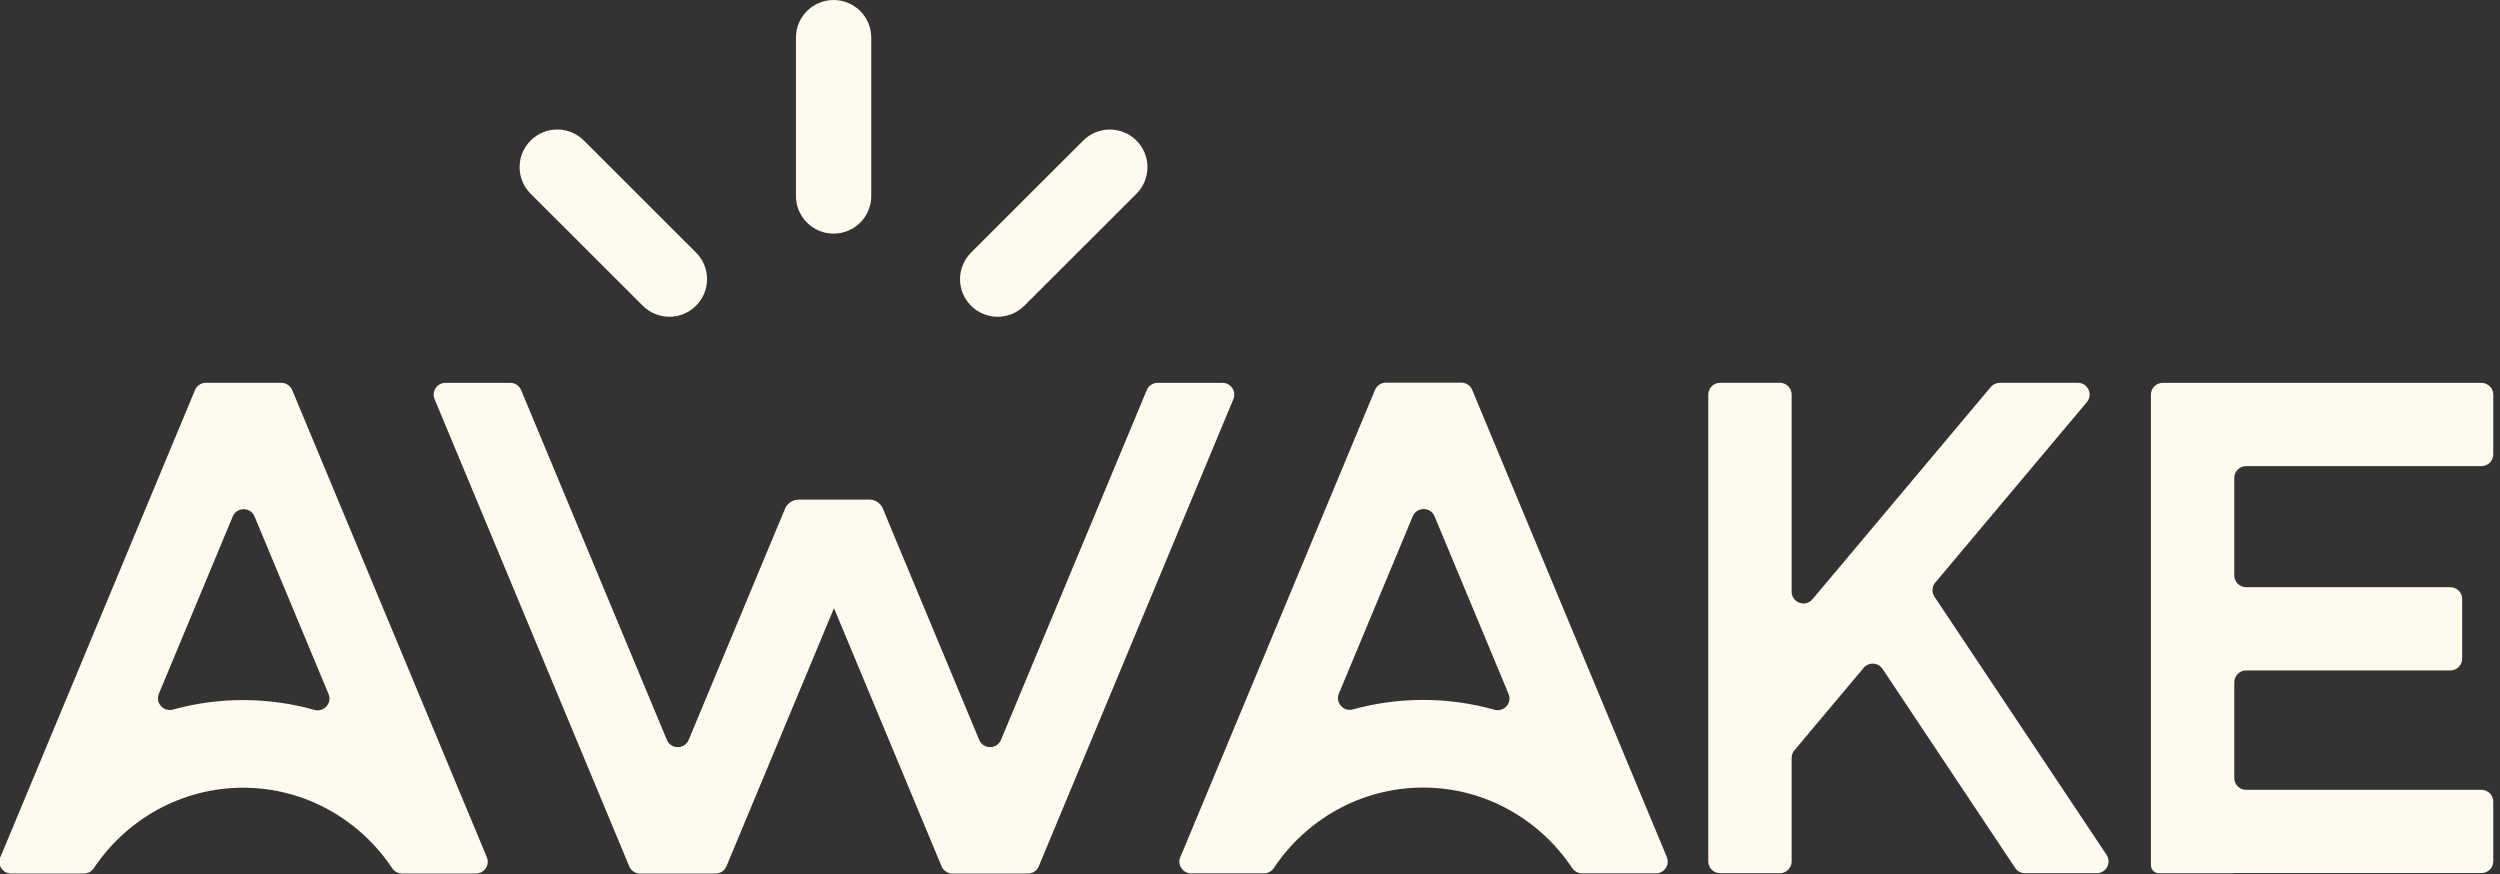 <svg fill="none" height="50" viewBox="0 0 143 50" width="143" xmlns="http://www.w3.org/2000/svg" xmlns:xlink="http://www.w3.org/1999/xlink"><rect x="0" y="0" width="143" height="50" fill="#333333" stroke="none"/><clipPath id="a"><path d="m0 0h142.647v50h-142.647z"/></clipPath><g clip-path="url(#a)" fill="#fffaee"><path d="m18.793 39.7-4.233-10.158c-.231-.553-1.016-.553-1.247 0l-4.225 10.139c-.217.52.262 1.056.806.906 1.277-.352 2.621-.543 4.009-.543 1.414 0 2.782.198 4.082.561.545.153 1.026-.384.808-.905zm-18.625 8.981 10.986-26.369c.105-.252.35-.416.623-.416h4.313c.273 0 .519.164.624.416l11.132 26.719c.185.444-.142.934-.624.934h-4.226c-.23 0-.44-.118-.567-.31-1.834-2.754-4.971-4.598-8.525-4.598-3.554 0-6.699 1.844-8.534 4.598-.127.191-.337.31-.567.31h-4.163c-.486 0-.813-.497-.62-.943z"/><path d="m45.685 28.578 4.036-.002c.344-.001.654.207.785.525l.657 1.591 4.847 11.628c.231.554 1.016.554 1.247 0l8.338-20.007c.105-.252.351-.415.624-.415h3.706c.482 0 .809.489.624.934l-11.131 26.719c-.105.252-.351.416-.624.416h-4.313c-.273 0-.519-.164-.624-.416l-6.033-14.479-.119-.285-.119.285-6.033 14.48c-.105.251-.351.415-.624.415h-4.313c-.273 0-.519-.164-.624-.416l-11.132-26.719c-.185-.444.142-.934.624-.934h3.701c.273 0 .519.163.624.415l1.215 2.916 1.394 3.348 5.728 13.744c.231.553 1.016.553 1.246 0l5.51-13.219c.132-.316.44-.522.783-.522z"/><path d="m110.652 34.132 9.845 14.768c.298.448-.024 1.048-.563 1.048h-4.104c-.226 0-.437-.113-.562-.301l-7.587-11.387c-.249-.375-.789-.405-1.079-.06l-3.962 4.719c-.102.121-.158.275-.158.433v5.921c0 .372-.303.674-.676.674h-3.417c-.373 0-.676-.302-.676-.674v-26.703c0-.372.302-.674.676-.674h3.417c.373 0 .676.302.676.674v11.274c0 .63.787.916 1.192.433l.753-.896 3.196-3.804 6.249-7.44c.128-.153.317-.241.517-.241h4.46c.574 0 .886.669.517 1.108l-8.669 10.32c-.193.229-.212.558-.045.807z"/><path d="m123.033 45.177v-6.828-4.762-6.925-4.087c0-.373.302-.675.675-.675h18.232c.372 0 .675.302.675.675v3.413c0 .372-.303.674-.675.674h-13.463c-.373 0-.676.302-.676.675v5.575c0 .373.303.675.676.675h11.683c.373 0 .675.302.675.674v3.413c0 .373-.302.675-.675.675h-11.683c-.373 0-.676.302-.676.674v5.48c0 .372.303.674.676.674h13.463c.372 0 .675.302.675.674v3.414c0 .372-.303.674-.675.674h-14.139v.011h-4.31c-.253 0-.458-.205-.458-.458z"/><path d="m86.289 39.691-4.233-10.158c-.231-.553-1.016-.553-1.247 0l-4.225 10.139c-.217.52.262 1.056.806.906 1.278-.352 2.621-.543 4.009-.543 1.415 0 2.782.198 4.082.561.545.153 1.026-.383.808-.905zm-18.625 8.981 10.986-26.369c.105-.252.35-.415.624-.415h4.313c.273 0 .519.164.623.415l11.132 26.719c.185.444-.142.934-.624.934h-4.226c-.23 0-.44-.119-.567-.31-1.834-2.754-4.971-4.598-8.525-4.598-3.553 0-6.699 1.844-8.534 4.598-.127.191-.337.31-.567.31h-4.163c-.486 0-.813-.498-.62-.943z"/><path d="m47.682 13.363c1.189 0 2.154-.964 2.154-2.151v-9.06c0-1.188-.965-2.151-2.154-2.151s-2.154.964-2.154 2.151v9.06c0 1.188.965 2.151 2.154 2.151z"/><path d="m57.068 18.119c.551 0 1.103-.21 1.523-.63l6.413-6.406c.841-.841.841-2.202 0-3.043-.841-.84-2.205-.84-3.046.001l-6.413 6.406c-.841.841-.841 2.203 0 3.043.42.42.972.63 1.523.63z"/><path d="m36.766 17.488c.42.42.972.63 1.523.63s1.103-.21 1.523-.63c.842-.841.842-2.203 0-3.043l-6.413-6.406c-.841-.84-2.205-.841-3.046 0-.842.841-.842 2.202-.001 3.042z"/></g></svg>